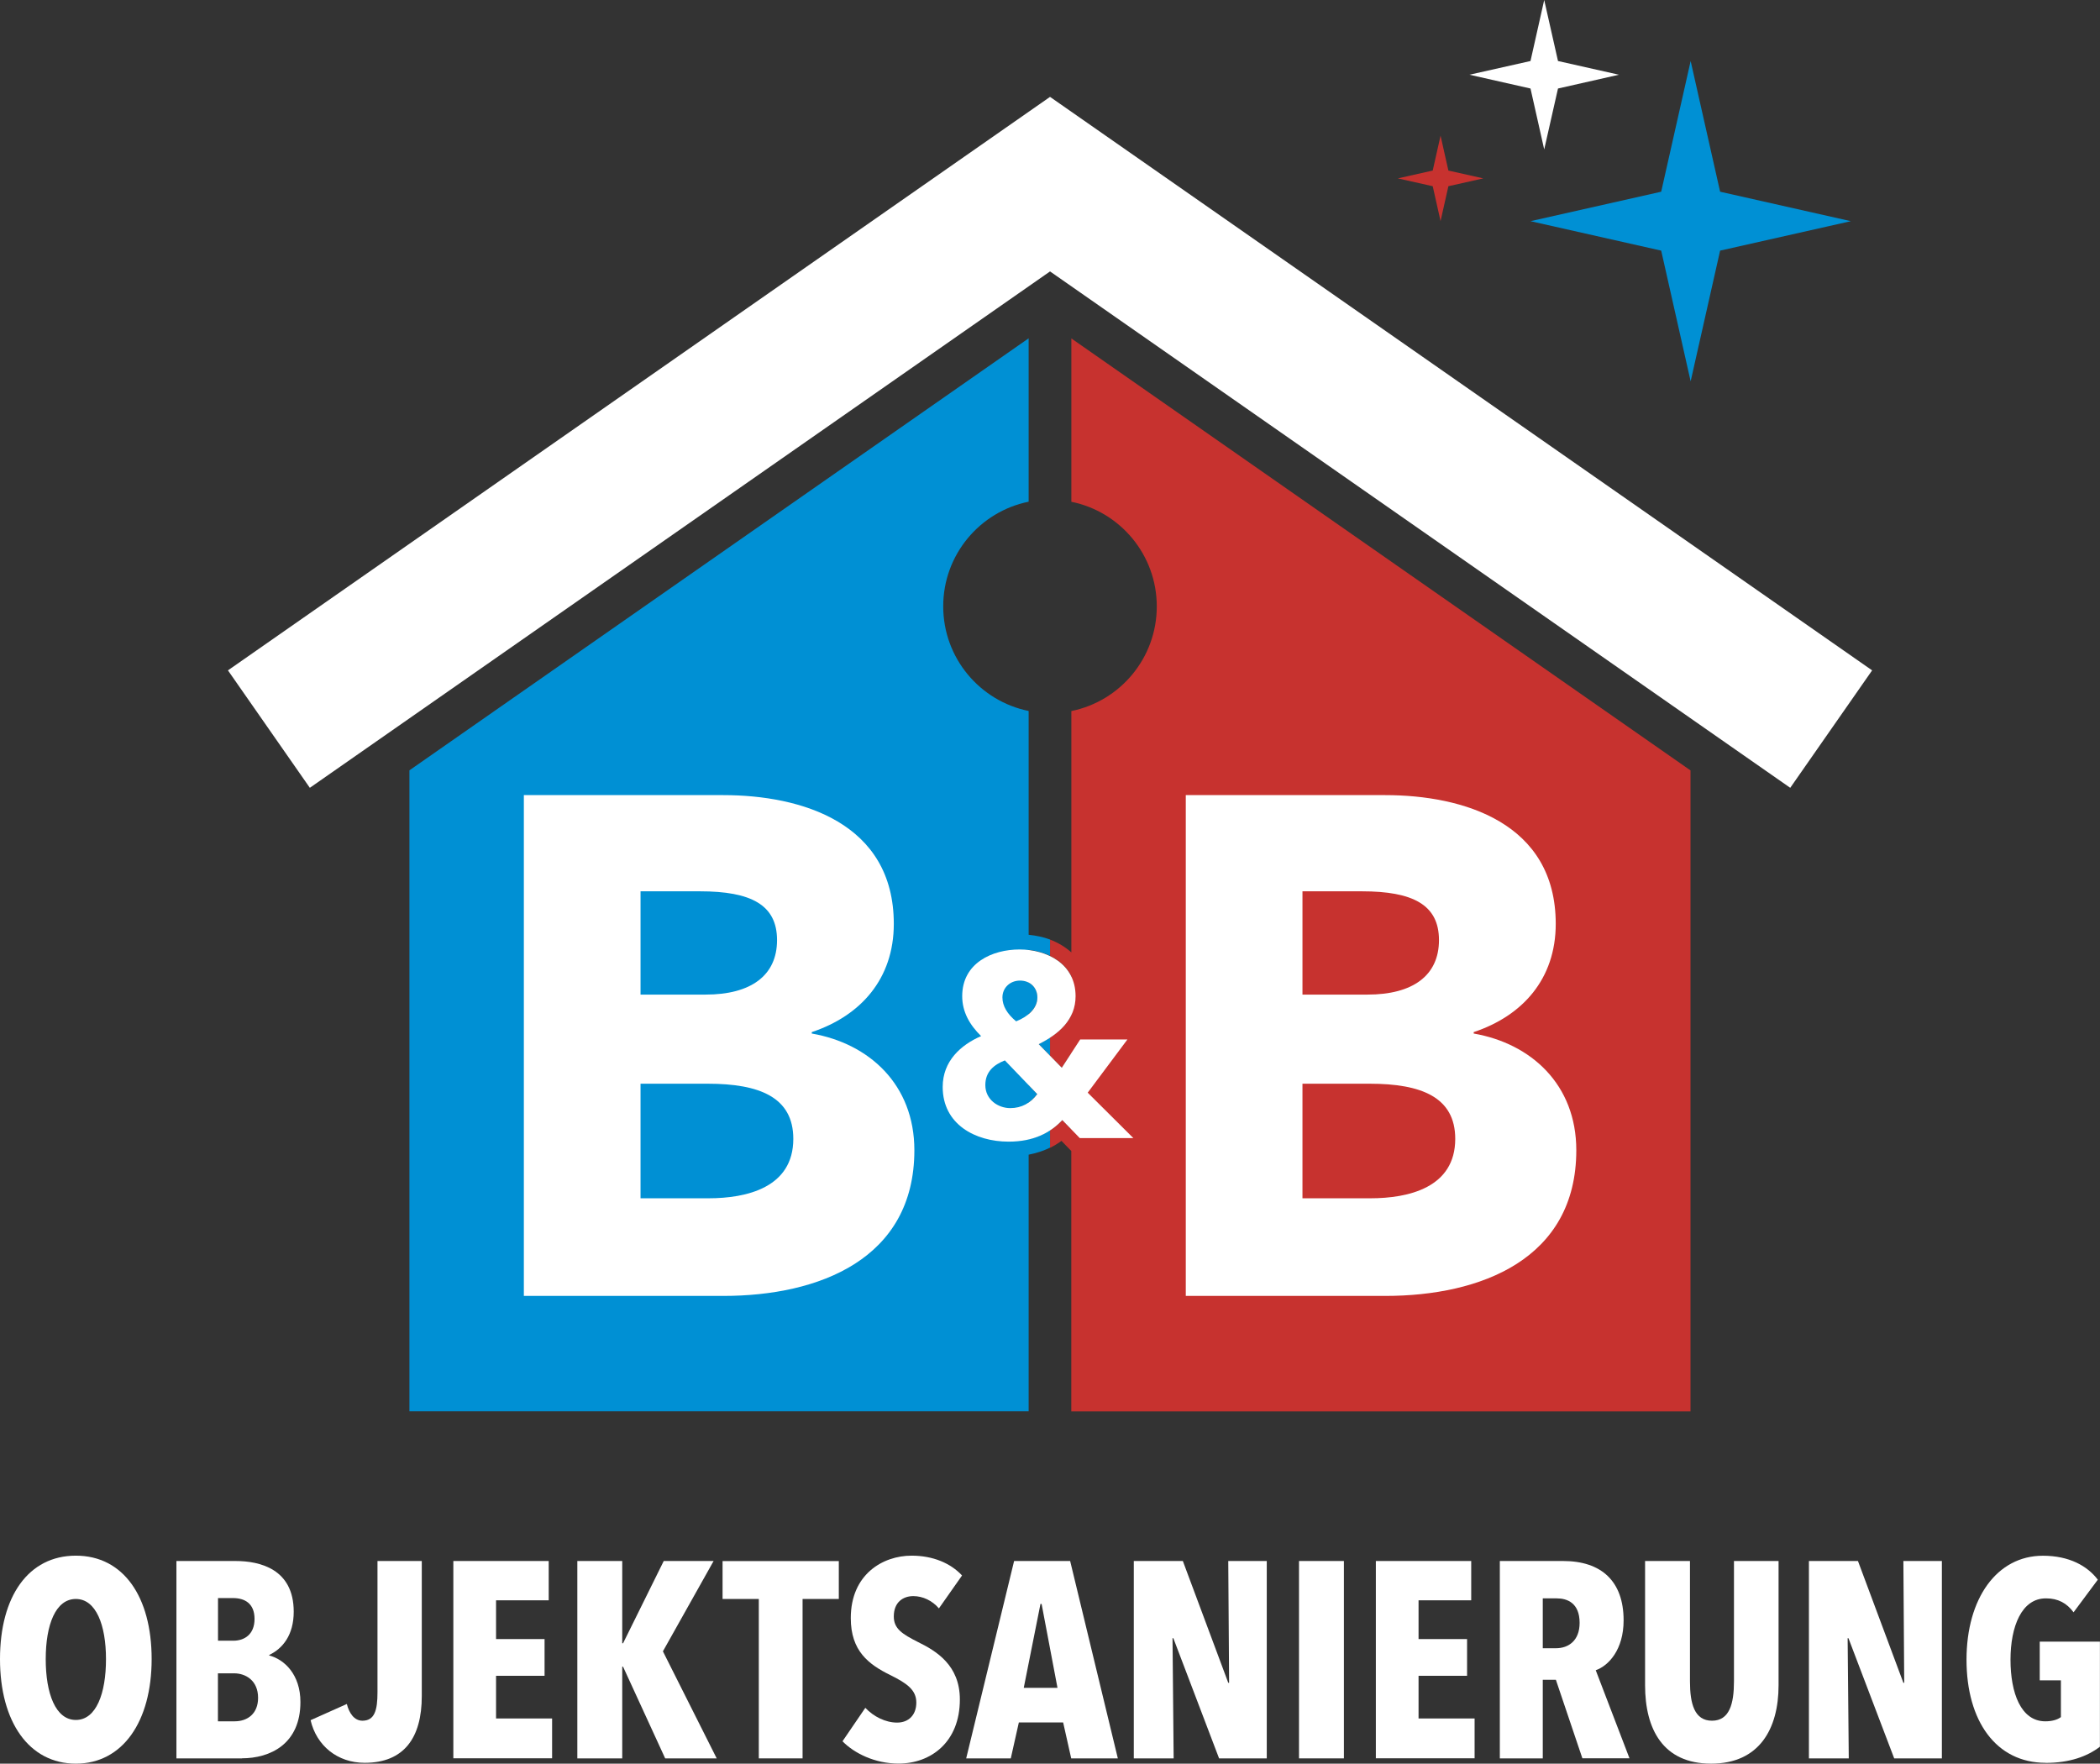 <?xml version="1.0" encoding="UTF-8"?><svg id="a" xmlns="http://www.w3.org/2000/svg" viewBox="0 0 278.77 234.12"><rect x="0" y="0" width="278.77" height="234.12" fill="#333333" stroke="none"/><defs><style>.i{fill:#c7322f;}.j{fill:#fff;}.k{fill:#0090d4;}</style></defs><g id="b"><path class="j" d="M10.07,234.12c-6.22,0-10.07-5.55-10.07-13.88s3.77-13.73,10.07-13.73,10.06,5.44,10.06,13.73-3.85,13.88-10.06,13.88ZM10.07,212.26c-2.7,0-4,3.44-4,7.99s1.3,8.07,4,8.07,4-3.52,4-8.07-1.33-7.99-4-7.99Z"/><path class="j" d="M32.12,233.42h-8.7v-26.2h7.84c3.26,0,7.73,1.07,7.73,6.73,0,3.07-1.44,4.88-3.25,5.74v.07c2,.52,4.14,2.52,4.14,6.18,0,5.59-4.03,7.47-7.77,7.47ZM30.94,212.14h-2v5.66h2.04c1.44,0,2.81-.81,2.81-2.89s-1.33-2.77-2.85-2.77ZM31.08,222.13h-2.15v6.37h2.22c1.74,0,3.11-1.04,3.11-3.11,0-2.33-1.67-3.26-3.18-3.26Z"/><path class="j" d="M48.41,234.01c-3.63,0-6.4-2.29-7.18-5.66l4.81-2.15c.3,1.18.96,2.22,2.07,2.22,1.63,0,2-1.41,2-3.77v-17.43h5.88v17.95c0,5.48-2.33,8.84-7.59,8.84Z"/><path class="j" d="M60.18,233.42v-26.2h12.66v5.22h-6.99v5.14h6.44v4.88h-6.44v5.66h7.44v5.29h-13.1Z"/><path class="j" d="M88.3,233.42l-5.59-12.17h-.11v12.17h-5.96v-26.2h5.96v10.92h.11l5.4-10.92h6.62l-6.73,11.99,7.14,14.21h-6.84Z"/><path class="j" d="M106.54,212.26v21.16h-5.81v-21.16h-4.81v-5.03h15.43v5.03h-4.81Z"/><path class="j" d="M124.64,213.51c-.89-1.04-2.15-1.63-3.4-1.63-1.33,0-2.59.78-2.59,2.7,0,1.63,1.11,2.33,3.22,3.4,2.41,1.18,5.55,3.07,5.55,7.62,0,5.66-3.85,8.51-8.14,8.51-3.15,0-5.88-1.37-7.44-2.96l3.03-4.44c1.11,1.18,2.7,1.96,4.22,1.96s2.55-1,2.55-2.66-1.22-2.55-3.48-3.66c-2.85-1.41-5.22-3.18-5.22-7.55,0-5.81,4.25-8.29,8.07-8.29,2.85,0,5.18,1,6.7,2.63l-3.07,4.37Z"/><path class="j" d="M142.2,233.42l-1.07-4.77h-5.88l-1.07,4.77h-5.92l6.36-26.2h7.44l6.33,26.2h-6.18ZM138.27,212.92h-.15l-2.22,11.14h4.48l-2.11-11.14Z"/><path class="j" d="M161.83,233.42l-6.07-15.95h-.11l.15,15.95h-5.29v-26.2h6.51l6.03,16.17h.11l-.11-16.17h5.11v26.2h-6.33Z"/><path class="j" d="M172.44,233.42v-26.2h5.96v26.2h-5.96Z"/><path class="j" d="M182.64,233.42v-26.2h12.66v5.22h-6.99v5.14h6.44v4.88h-6.44v5.66h7.44v5.29h-13.1Z"/><path class="j" d="M210.06,233.42l-3.52-10.43h-1.74v10.43h-5.7v-26.2h8.4c5.07,0,8.03,2.67,8.03,7.88,0,3.89-2,6.03-3.7,6.62l4.48,11.69h-6.25ZM206.65,212.18h-1.85v6.62h1.74c1.67,0,3.15-1,3.15-3.37,0-2.66-1.67-3.25-3.03-3.25Z"/><path class="j" d="M227.15,234.12c-6.4,0-8.77-4.59-8.77-10.4v-16.5h5.96v15.98c0,2.96.59,5.22,2.92,5.22s2.92-2.26,2.92-5.22v-15.98h5.92v16.5c0,5.77-2.55,10.4-8.95,10.4Z"/><path class="j" d="M251.45,233.42l-6.07-15.95h-.11l.15,15.95h-5.29v-26.2h6.51l6.03,16.17h.11l-.11-16.17h5.11v26.2h-6.33Z"/><path class="j" d="M271.56,234.01c-6.59,0-10.51-5.55-10.51-13.69s4.03-13.8,10.14-13.8c3.52,0,5.92,1.37,7.29,3.18l-3.22,4.33c-.89-1.22-2.07-1.85-3.63-1.85-3.26-.04-4.74,3.74-4.74,8.14s1.37,8.18,4.62,8.18c.85,0,1.59-.19,2.07-.56v-4.88h-2.81v-5.14h7.99v13.95c-1.67,1.29-4.03,2.15-7.22,2.15Z"/><path id="c" class="i" d="M142.22,44.92v21.69c6.47,1.31,11.34,7.03,11.34,13.89s-4.87,12.58-11.34,13.89v32.04c-.79-.71-1.74-1.29-2.83-1.7v2.17c1.22.58,2.24,1.48,2.83,2.71v5.14c-.59,1.22-1.61,2.19-2.83,2.99v2.4l1.57,1.6,1.26-1.93v10.11l-1.19-1.23c-.48.51-1.02.96-1.64,1.37v2.31c.53-.26,1.04-.57,1.52-.92l.98,1.01.32.33v34.57h82.2v-85.09l-82.2-57.35Z"/><path id="d" class="k" d="M139.39,126.89v-2.17c-.87-.32-1.82-.53-2.84-.63v-29.71c-6.47-1.31-11.34-7.03-11.34-13.89s4.87-12.58,11.34-13.89v-21.69l-82.2,57.35v85.09h82.2v-34.07c1.01-.2,1.96-.5,2.84-.93v-2.31c-.8.52-1.75.92-2.84,1.18v-4.87c.43-.29.8-.67,1.13-1.12l-1.13-1.18v-9.45c.7-.58,1.17-1.32,1.17-2.21s-.44-1.59-1.17-1.97v-4.33c1,.11,1.97.37,2.84.78Z"/><path class="k" d="M139.39,140.13v-2.4c-.47.31-.97.6-1.5.87l1.5,1.53Z"/><polygon id="e" class="j" points="41.13 104.58 30.26 88.99 139.39 12.86 248.52 88.99 237.65 104.58 139.39 36.03 41.13 104.58"/><polygon class="k" points="220.52 25.45 224.43 8.1 228.34 25.45 245.69 29.36 228.34 33.27 224.43 50.62 220.52 33.27 203.17 29.36 220.52 25.45"/><polygon class="j" points="203.17 8.1 204.99 0 206.82 8.1 214.91 9.92 206.82 11.75 204.99 19.84 203.17 11.75 195.07 9.92 203.17 8.1"/><polygon class="i" points="190.19 22.64 191.23 18.01 192.27 22.64 196.9 23.68 192.27 24.72 191.23 29.35 190.19 24.72 185.56 23.68 190.19 22.64"/><path id="f" class="j" d="M96.02,172.03h-26.48v-66.48h26.48c10.33,0,22.63,3.66,22.63,17.09,0,7.32-4.41,12.21-10.89,14.37v.19c7.61,1.32,13.62,6.76,13.62,15.49,0,14.46-12.68,19.34-25.35,19.34ZM92.92,118.32h-7.89v13.71h8.64c6.01,0,9.48-2.53,9.48-7.23s-3.47-6.48-10.23-6.48ZM93.95,143.86h-8.92v15.21h9.01c5.07,0,11.27-1.41,11.27-7.89,0-5.54-4.51-7.32-11.36-7.32Z"/><path id="g" class="j" d="M183.89,172.03h-26.48v-66.48h26.48c10.33,0,22.63,3.66,22.63,17.09,0,7.32-4.41,12.21-10.89,14.37v.19c7.61,1.32,13.62,6.76,13.62,15.49,0,14.46-12.68,19.34-25.35,19.34ZM180.79,118.32h-7.89v13.71h8.64c6.01,0,9.48-2.53,9.48-7.23s-3.47-6.48-10.23-6.48ZM181.82,143.86h-8.92v15.21h9.01c5.07,0,11.27-1.41,11.27-7.89,0-5.54-4.51-7.32-11.36-7.32Z"/><g id="h"><path class="j" d="M143.33,151.07l-2.31-2.38c-1.55,1.65-3.75,2.86-7.13,2.86-4.44,0-8.75-2.31-8.75-7.26,0-3.44,2.41-5.58,5.1-6.75-1.51-1.48-2.51-3.2-2.51-5.3,0-4.41,3.99-6.2,7.61-6.2s7.44,1.89,7.44,6.2c0,3.1-2.2,5.03-4.89,6.37l3.06,3.13,2.44-3.75h6.27l-5.27,7.06,6.06,6.03h-7.13ZM133.38,140.77c-1.38.55-2.58,1.45-2.58,3.27,0,1.93,1.69,3.06,3.31,3.06,1.51,0,2.72-.69,3.58-1.86l-4.3-4.48ZM135.41,130.17c-1.34,0-2.34.96-2.34,2.24,0,1.14.65,2.2,1.82,3.17,1.55-.62,2.82-1.69,2.82-3.17,0-1.24-.89-2.24-2.31-2.24Z"/></g></g></svg>
